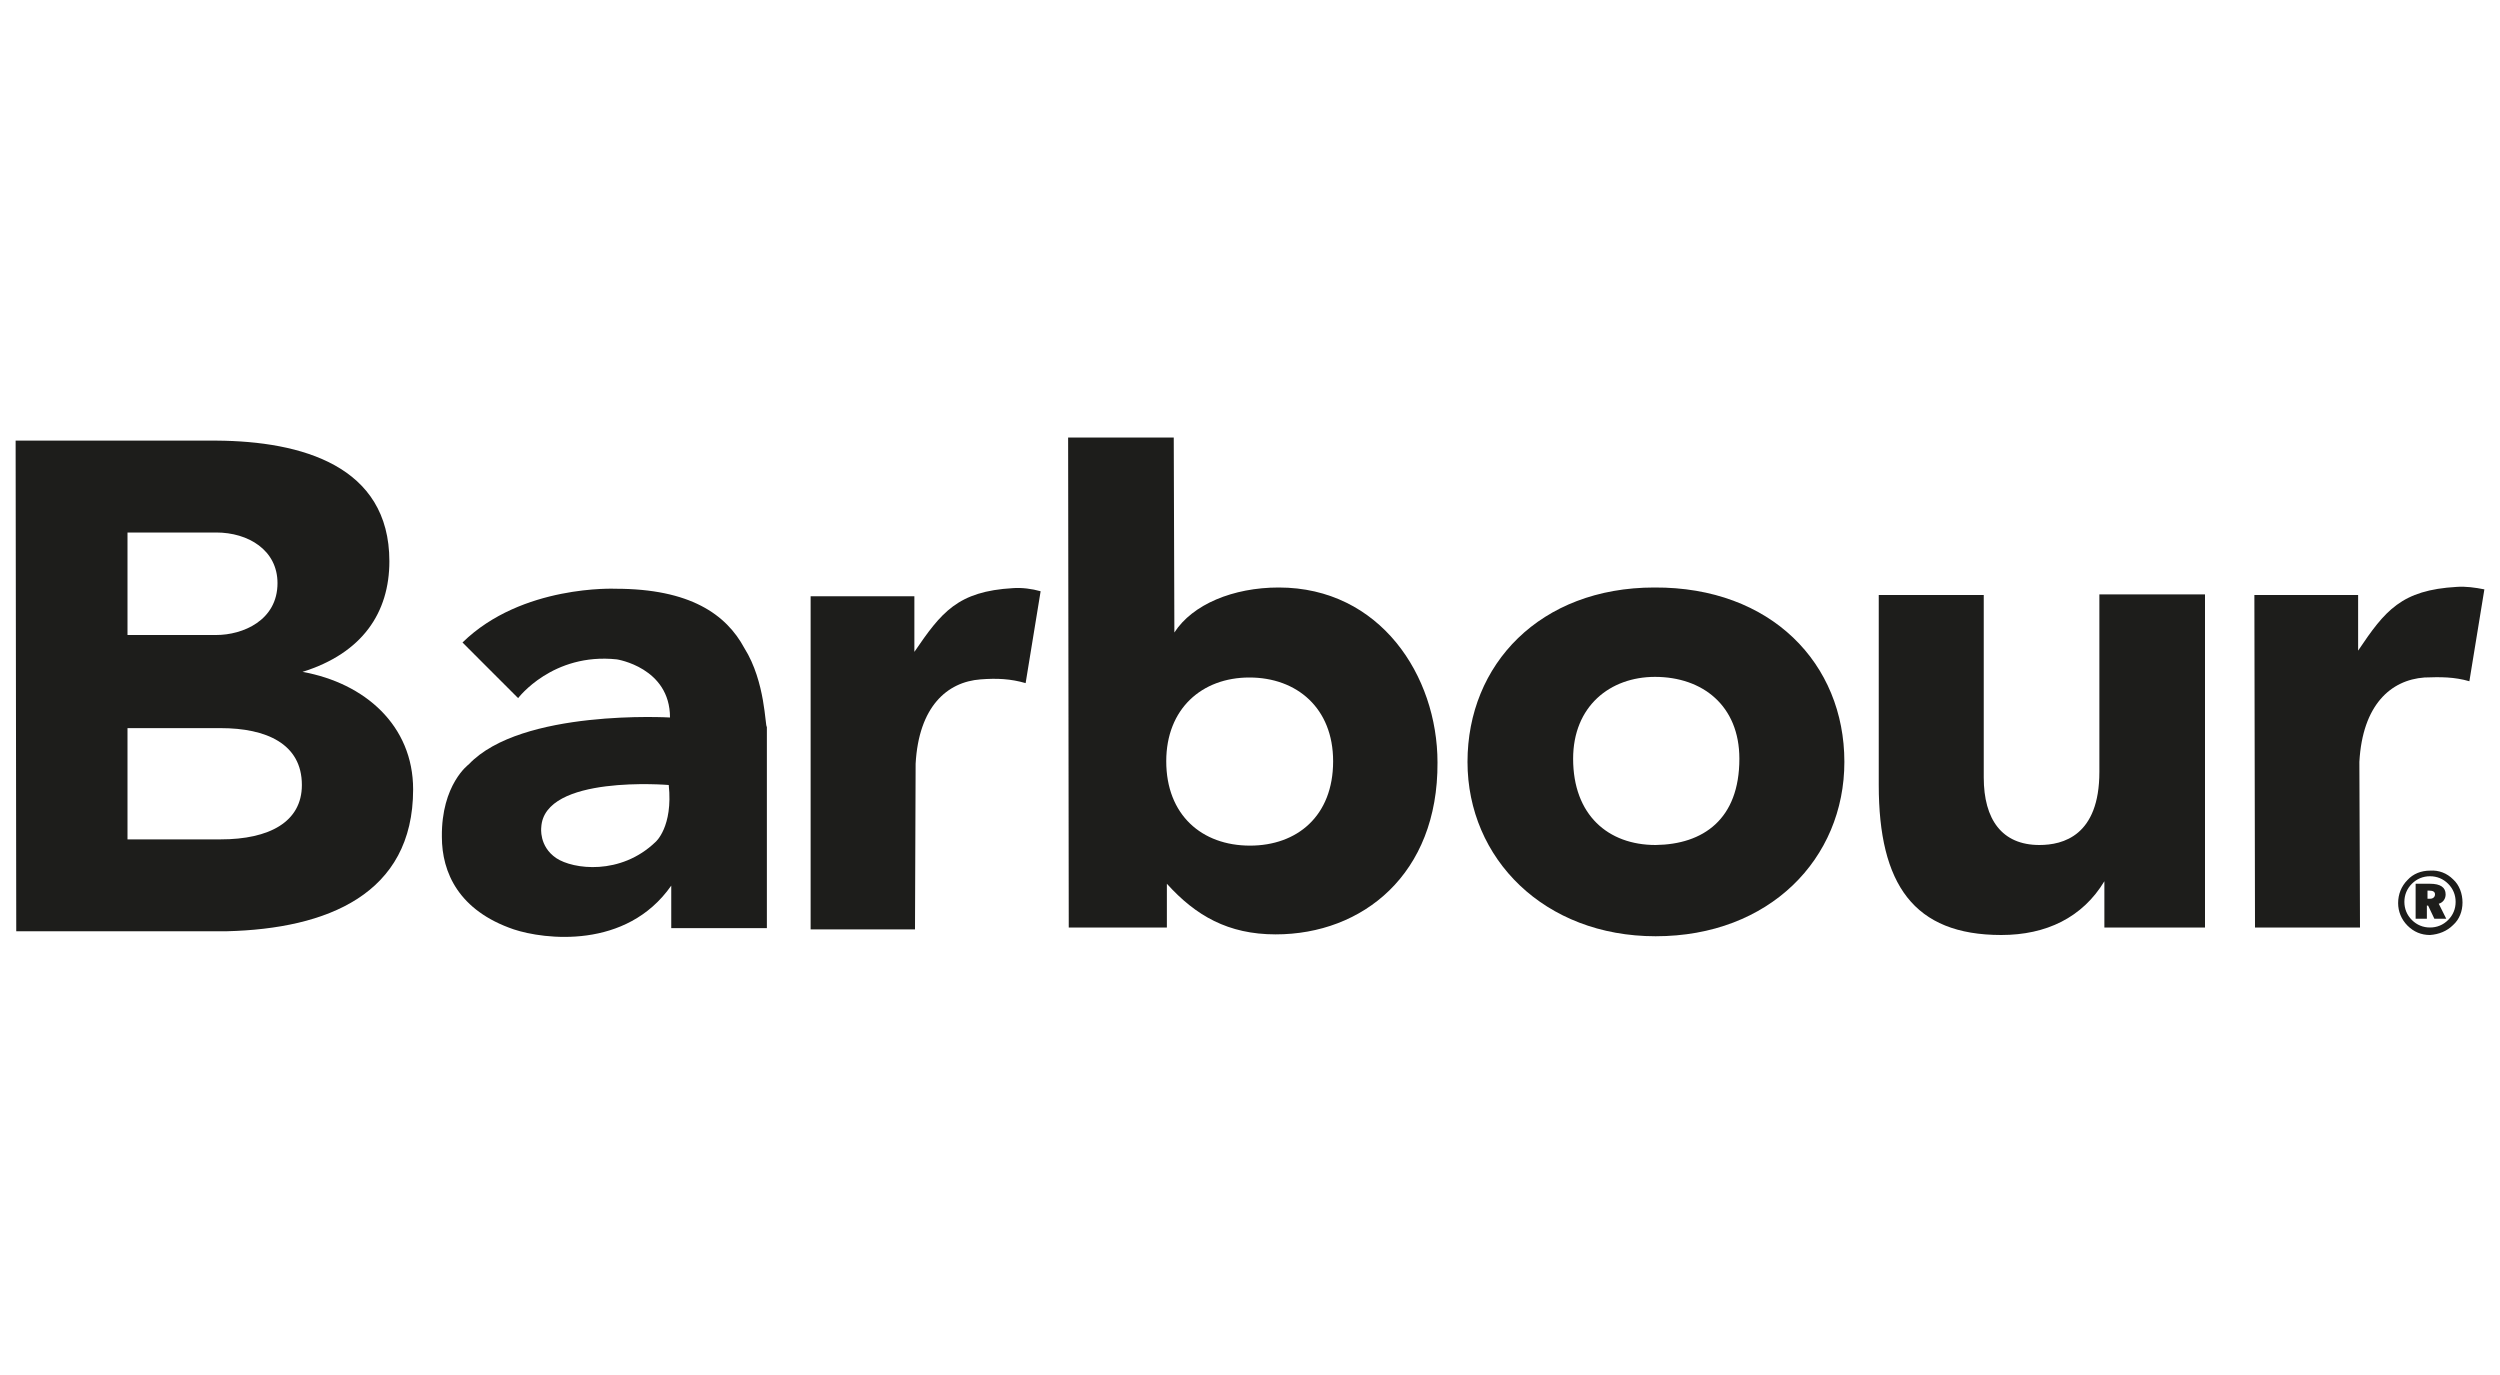 <?xml version="1.0" encoding="utf-8"?>
<!-- Generator: Adobe Illustrator 19.2.1, SVG Export Plug-In . SVG Version: 6.00 Build 0)  -->
<svg version="1.1" id="Barbour" xmlns="http://www.w3.org/2000/svg" xmlns:xlink="http://www.w3.org/1999/xlink" x="0px" y="0px"
	 width="400px" height="220px" viewBox="0 0 400 220" enable-background="new 0 0 400 220" xml:space="preserve">
<title>Barbour</title>
<g>
	<g>
		<g>
			<path fill="#1D1D1B" d="M119.1,103.7c-2.9-5.4-8.7-9.5-20.6-9.5c0,0-15-0.7-24.5,8.6l8.9,8.9c0,0,5.5-7.3,15.8-6.2
				c0,0,8.5,1.3,8.5,9.3c0,0-23.8-1.4-32.2,7.5c0,0-4.4,3.2-4.3,11.6c0,5.7,2.7,11.8,11.5,14.8c4.8,1.6,18,3.3,25.2-7l0,6.8l15.3,0
				l0-32.2C122.4,116.3,122.5,109.1,119.1,103.7 M104.9,134.7c-5.6,5.4-13.2,4.4-15.9,2.6c-2.8-1.9-2.4-4.9-2.4-4.9
				c0.4-8.5,20.4-6.8,20.4-6.8C107.7,132.3,104.9,134.7,104.9,134.7"/>
			<path fill="#1D1D1B" d="M48.4,107.5c9.6-3,13.9-9.5,13.9-17.7c0-15.3-14.1-19.2-27.6-19.3l-32.2,0L2.6,149l33.7,0
				c16-0.4,29.8-5.9,29.8-22.7C66.1,116.1,58.4,109.3,48.4,107.5 M20.4,85.2l14.2,0c5.1,0,9.8,2.8,9.8,8.1c0,6-5.6,8.3-9.8,8.3
				l-14.2,0L20.4,85.2z M35.3,134.3l-14.9,0l0-17.8l14.9,0c7.3,0,13,2.5,13,9.1C48.3,131.5,43.1,134.3,35.3,134.3"/>
			<path fill="#1D1D1B" d="M129.7,95.4l16.6,0l0,6.2v2.7c4.3-6.3,6.9-9.7,15.8-10.2c1.4-0.1,3,0.1,4.4,0.5l-2.4,14.7
				c-2.4-0.7-4.6-0.8-7.2-0.6c-5.4,0.4-9.9,4.4-10.4,13.5l-0.1,26.5l-16.7,0L129.7,95.4z"/>
			<path fill="#1D1D1B" d="M360.7,95.2l16.6,0l0,6.2v2.7c4.3-6.4,6.9-9.7,15.8-10.2c1.4-0.1,2.9,0.1,4.4,0.4l-2.4,14.7
				c-2.4-0.7-4.6-0.7-7.2-0.6c-5.4,0.4-9.9,4.4-10.4,13.5l0.1,26.5l-16.8,0L360.7,95.2z"/>
			<path fill="#1D1D1B" d="M352.8,148.4l-16.1,0l0-7l0-0.4c-3.5,5.8-9.3,8.6-16.5,8.6c-14,0-19.6-8.1-19.6-24l0-30.4l16.8,0l0,29.2
				c0,6.7,2.9,10.8,8.9,10.8c3.8,0,9.6-1.5,9.6-11.7l0-28.4l16.9,0L352.8,148.4z"/>
			<path fill="#1D1D1B" d="M204.6,94c-7.3,0-13.8,2.7-16.7,7.2L187.8,70l-16.9,0l0.1,78.4l15.7,0l0-7c4.6,5.1,9.8,8.1,17.4,8.1
				c13.9,0,26-9.6,25.9-27.5C230,108.1,220.8,94,204.6,94 M186.6,121.8c0-8.4,5.7-13.4,13.3-13.4c7.6,0,13.4,4.9,13.4,13.4
				c0,8.8-5.8,13.5-13.3,13.5C192.3,135.3,186.6,130.4,186.6,121.8"/>
			<path fill="#1D1D1B" d="M264.7,94c-18.3,0-29.9,12.3-29.9,27.9c0,15.5,12.3,27.9,30.1,27.9c18.2,0,30.2-12.4,30.2-27.9
				C295.1,106.2,283.4,93.9,264.7,94 M251.7,121.4c0-8.4,5.9-13.1,13.1-13.1c7.6,0,13.5,4.6,13.5,13.1c0,9.7-5.8,13.7-13.4,13.8
				C257.3,135.2,251.7,130.4,251.7,121.4"/>
			<path fill="#1D1D1B" d="M392.5,140.7c1,0.9,1.5,2.3,1.5,3.7c0,1.4-0.5,2.7-1.5,3.6c-1,1-2.3,1.5-3.7,1.6c-1.4,0-2.6-0.5-3.6-1.5
				c-1-1-1.5-2.3-1.5-3.6c0-1.4,0.5-2.7,1.5-3.7c0.9-1,2.2-1.5,3.6-1.5C390.2,139.2,391.5,139.7,392.5,140.7 M391.7,141.4
				c-0.8-0.8-1.8-1.2-2.9-1.2c-1.1,0-2.1,0.4-2.9,1.2c-0.8,0.8-1.2,1.8-1.2,2.9c0,1.1,0.4,2.1,1.2,2.9c0.8,0.8,1.8,1.2,2.9,1.2
				c1.1,0,2.1-0.4,2.9-1.2c0.8-0.8,1.2-1.8,1.2-2.9C392.9,143.2,392.5,142.2,391.7,141.4 M391.3,143.1c0,0.7-0.4,1.3-1.1,1.5
				l1.2,2.4h-1.9l-1-2.1h-0.2v2.1h-1.8v-5.6h2.3C390.5,141.4,391.3,142,391.3,143.1 M388.4,142.5v1.3h0.4c0.5,0,0.8-0.3,0.8-0.7
				c0-0.4-0.3-0.6-0.9-0.6H388.4z"/>
		</g>
	</g>
</g>
</svg>

